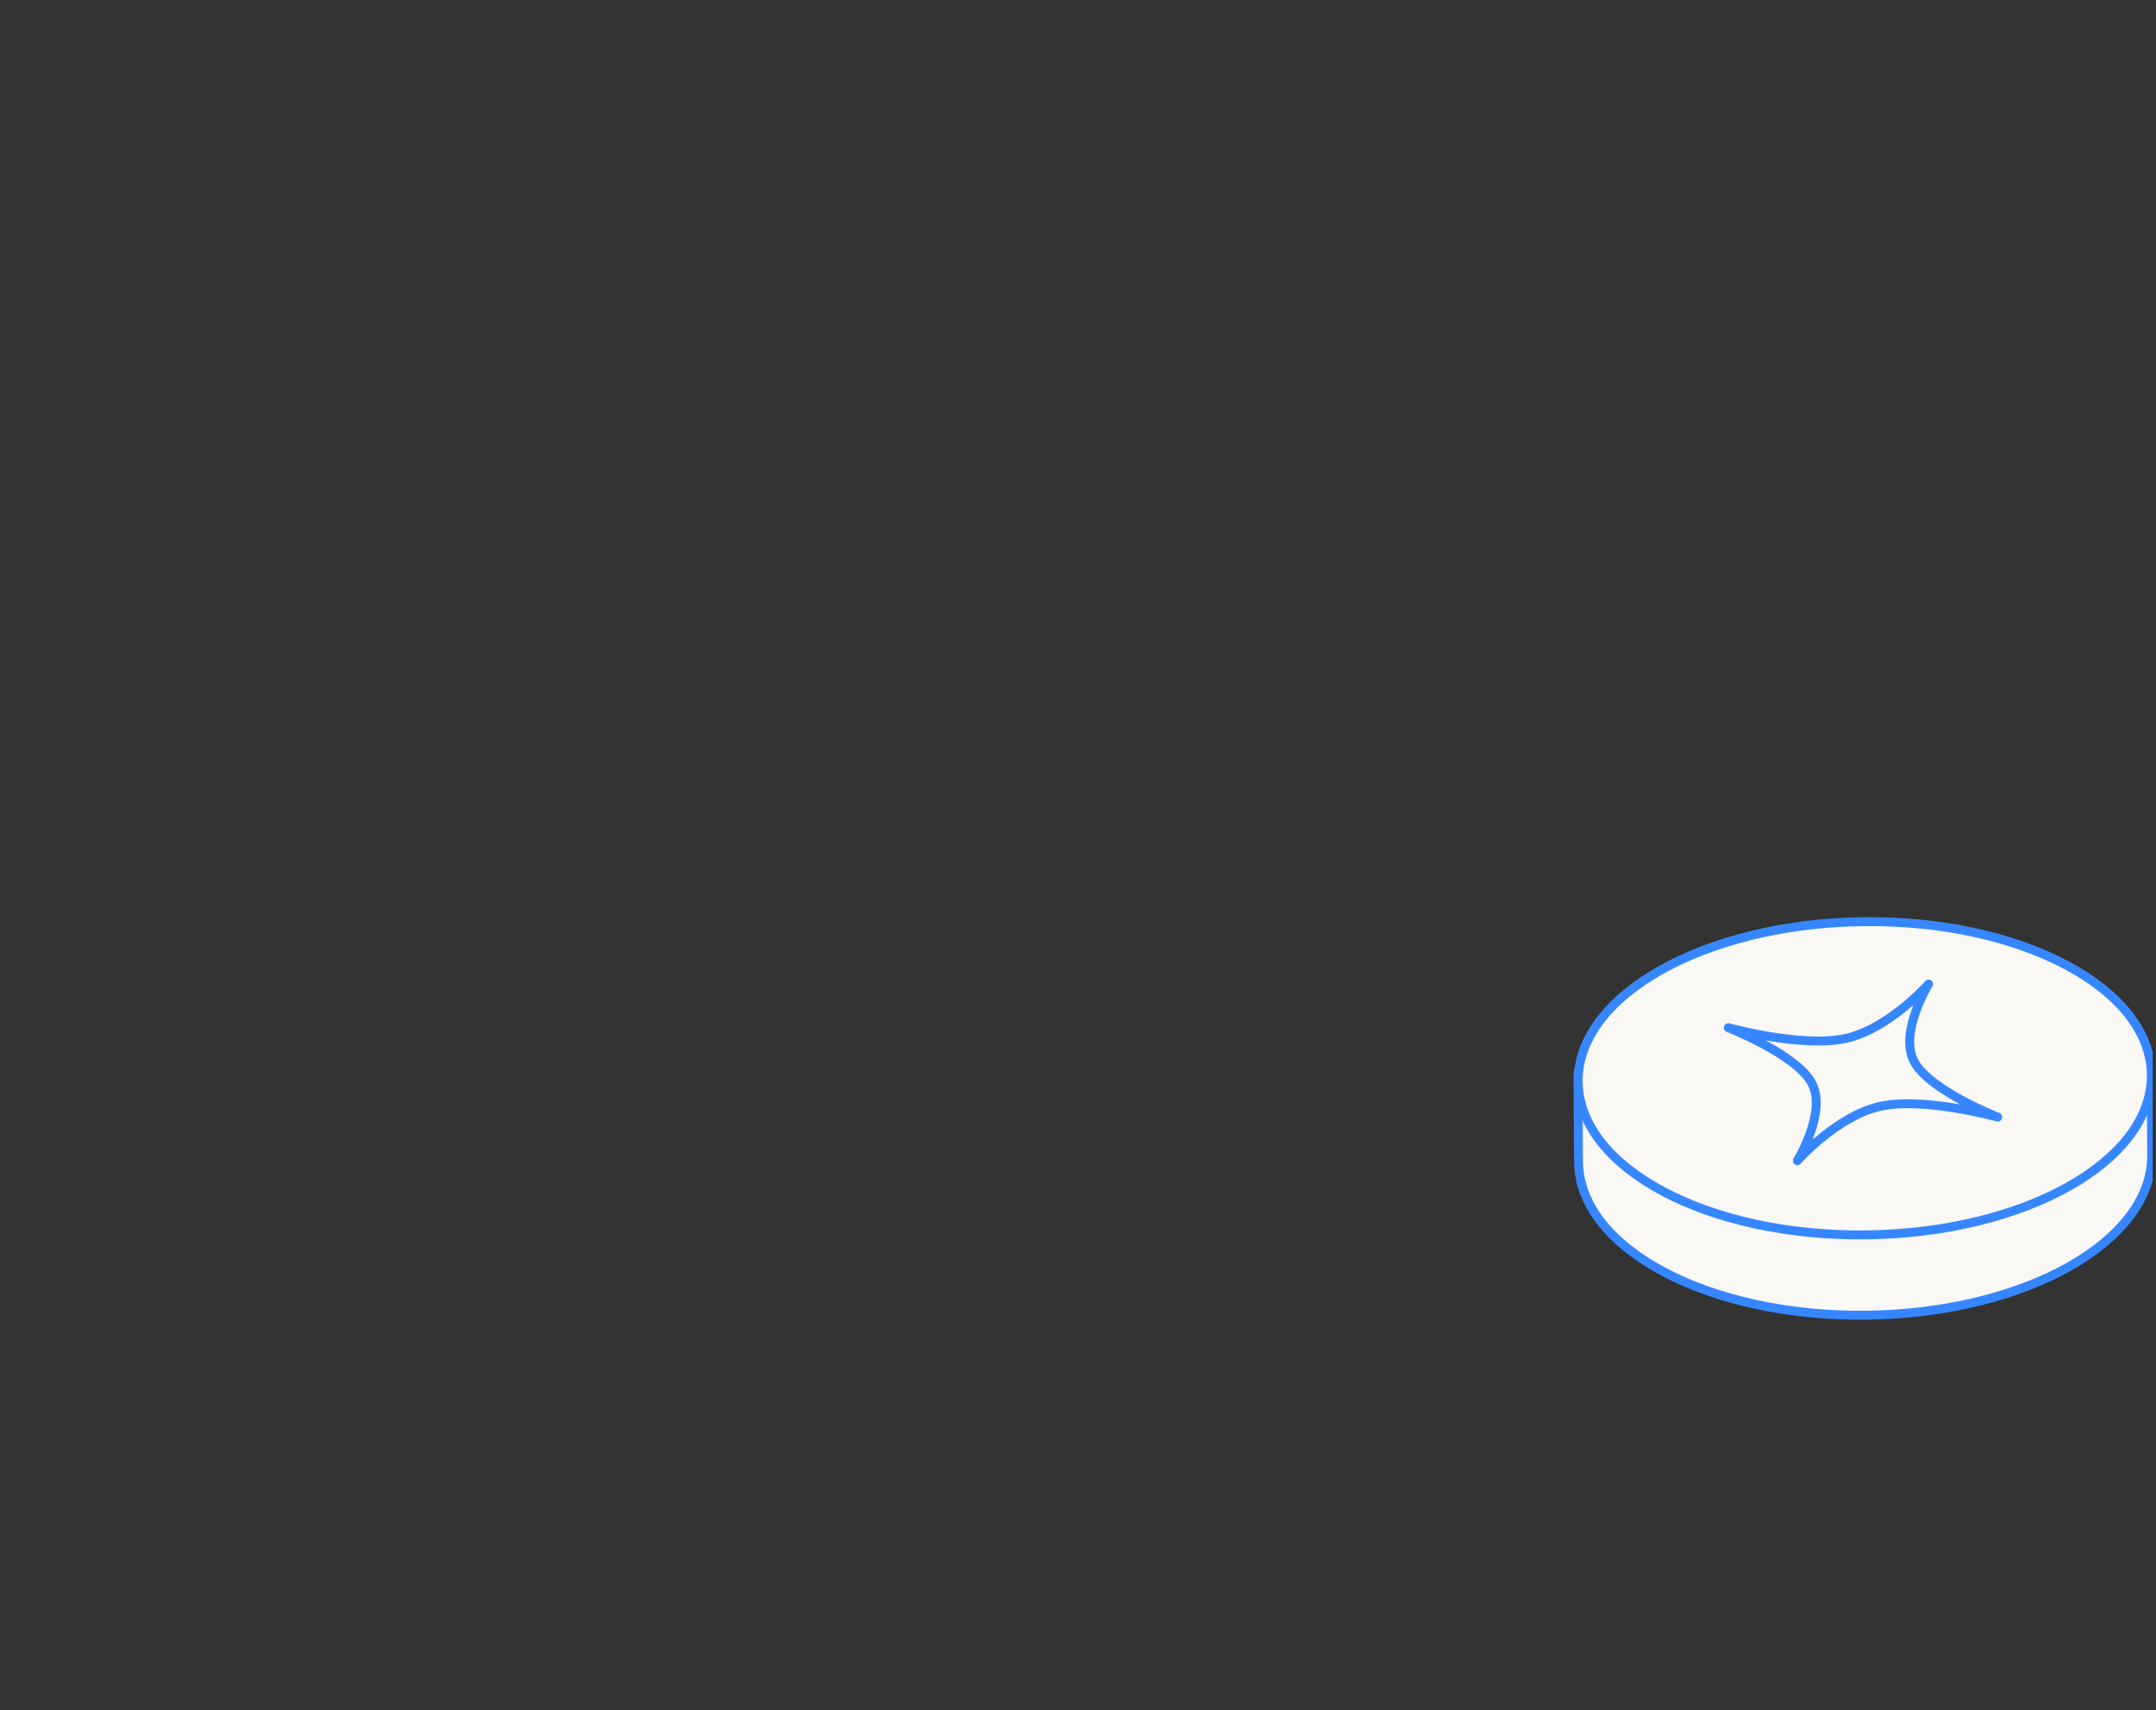 <svg width="508" height="403" viewBox="0 0 508 403" fill="none" xmlns="http://www.w3.org/2000/svg">
<rect x="0" y="0" width="508" height="403" fill="#333333" stroke="none"/>
<g clip-path="url(#clip0_10024_19770)">
<path d="M371.835 253.246C371.835 253.246 371.857 267.518 371.941 273.863C372.211 294.264 402.66 310.403 439.95 309.909C477.24 309.414 507.251 292.475 506.98 272.073C506.931 268.373 506.874 251.457 506.874 251.457L371.835 253.246Z" fill="#F9F8F5" stroke="#3687FF" stroke-width="2.103"/>
<ellipse cx="36.903" cy="67.526" rx="36.903" ry="67.526" transform="matrix(-0.013 -1 -1 0.013 507.383 290.109)" fill="#F9F8F5" stroke="#3687FF" stroke-width="2.103"/>
<path d="M454.421 231.881C454.421 231.881 445.082 242.479 434.813 244.714C424.545 246.949 407.214 242.156 407.214 242.156C407.214 242.156 423.399 248.491 426.941 255.312C430.482 262.132 423.494 273.511 423.494 273.511C423.494 273.511 432.833 262.913 443.102 260.677C453.37 258.442 470.701 263.235 470.701 263.235C470.701 263.235 454.515 256.9 450.974 250.08C447.433 243.26 454.421 231.881 454.421 231.881Z" fill="#F9F8F5" stroke="#3687FF" stroke-width="2.103" stroke-linejoin="round"/>
</g>
<defs>
<clipPath id="clip0_10024_19770">
<rect width="507" height="403" fill="white" transform="translate(0.213)"/>
</clipPath>
</defs>
</svg>
